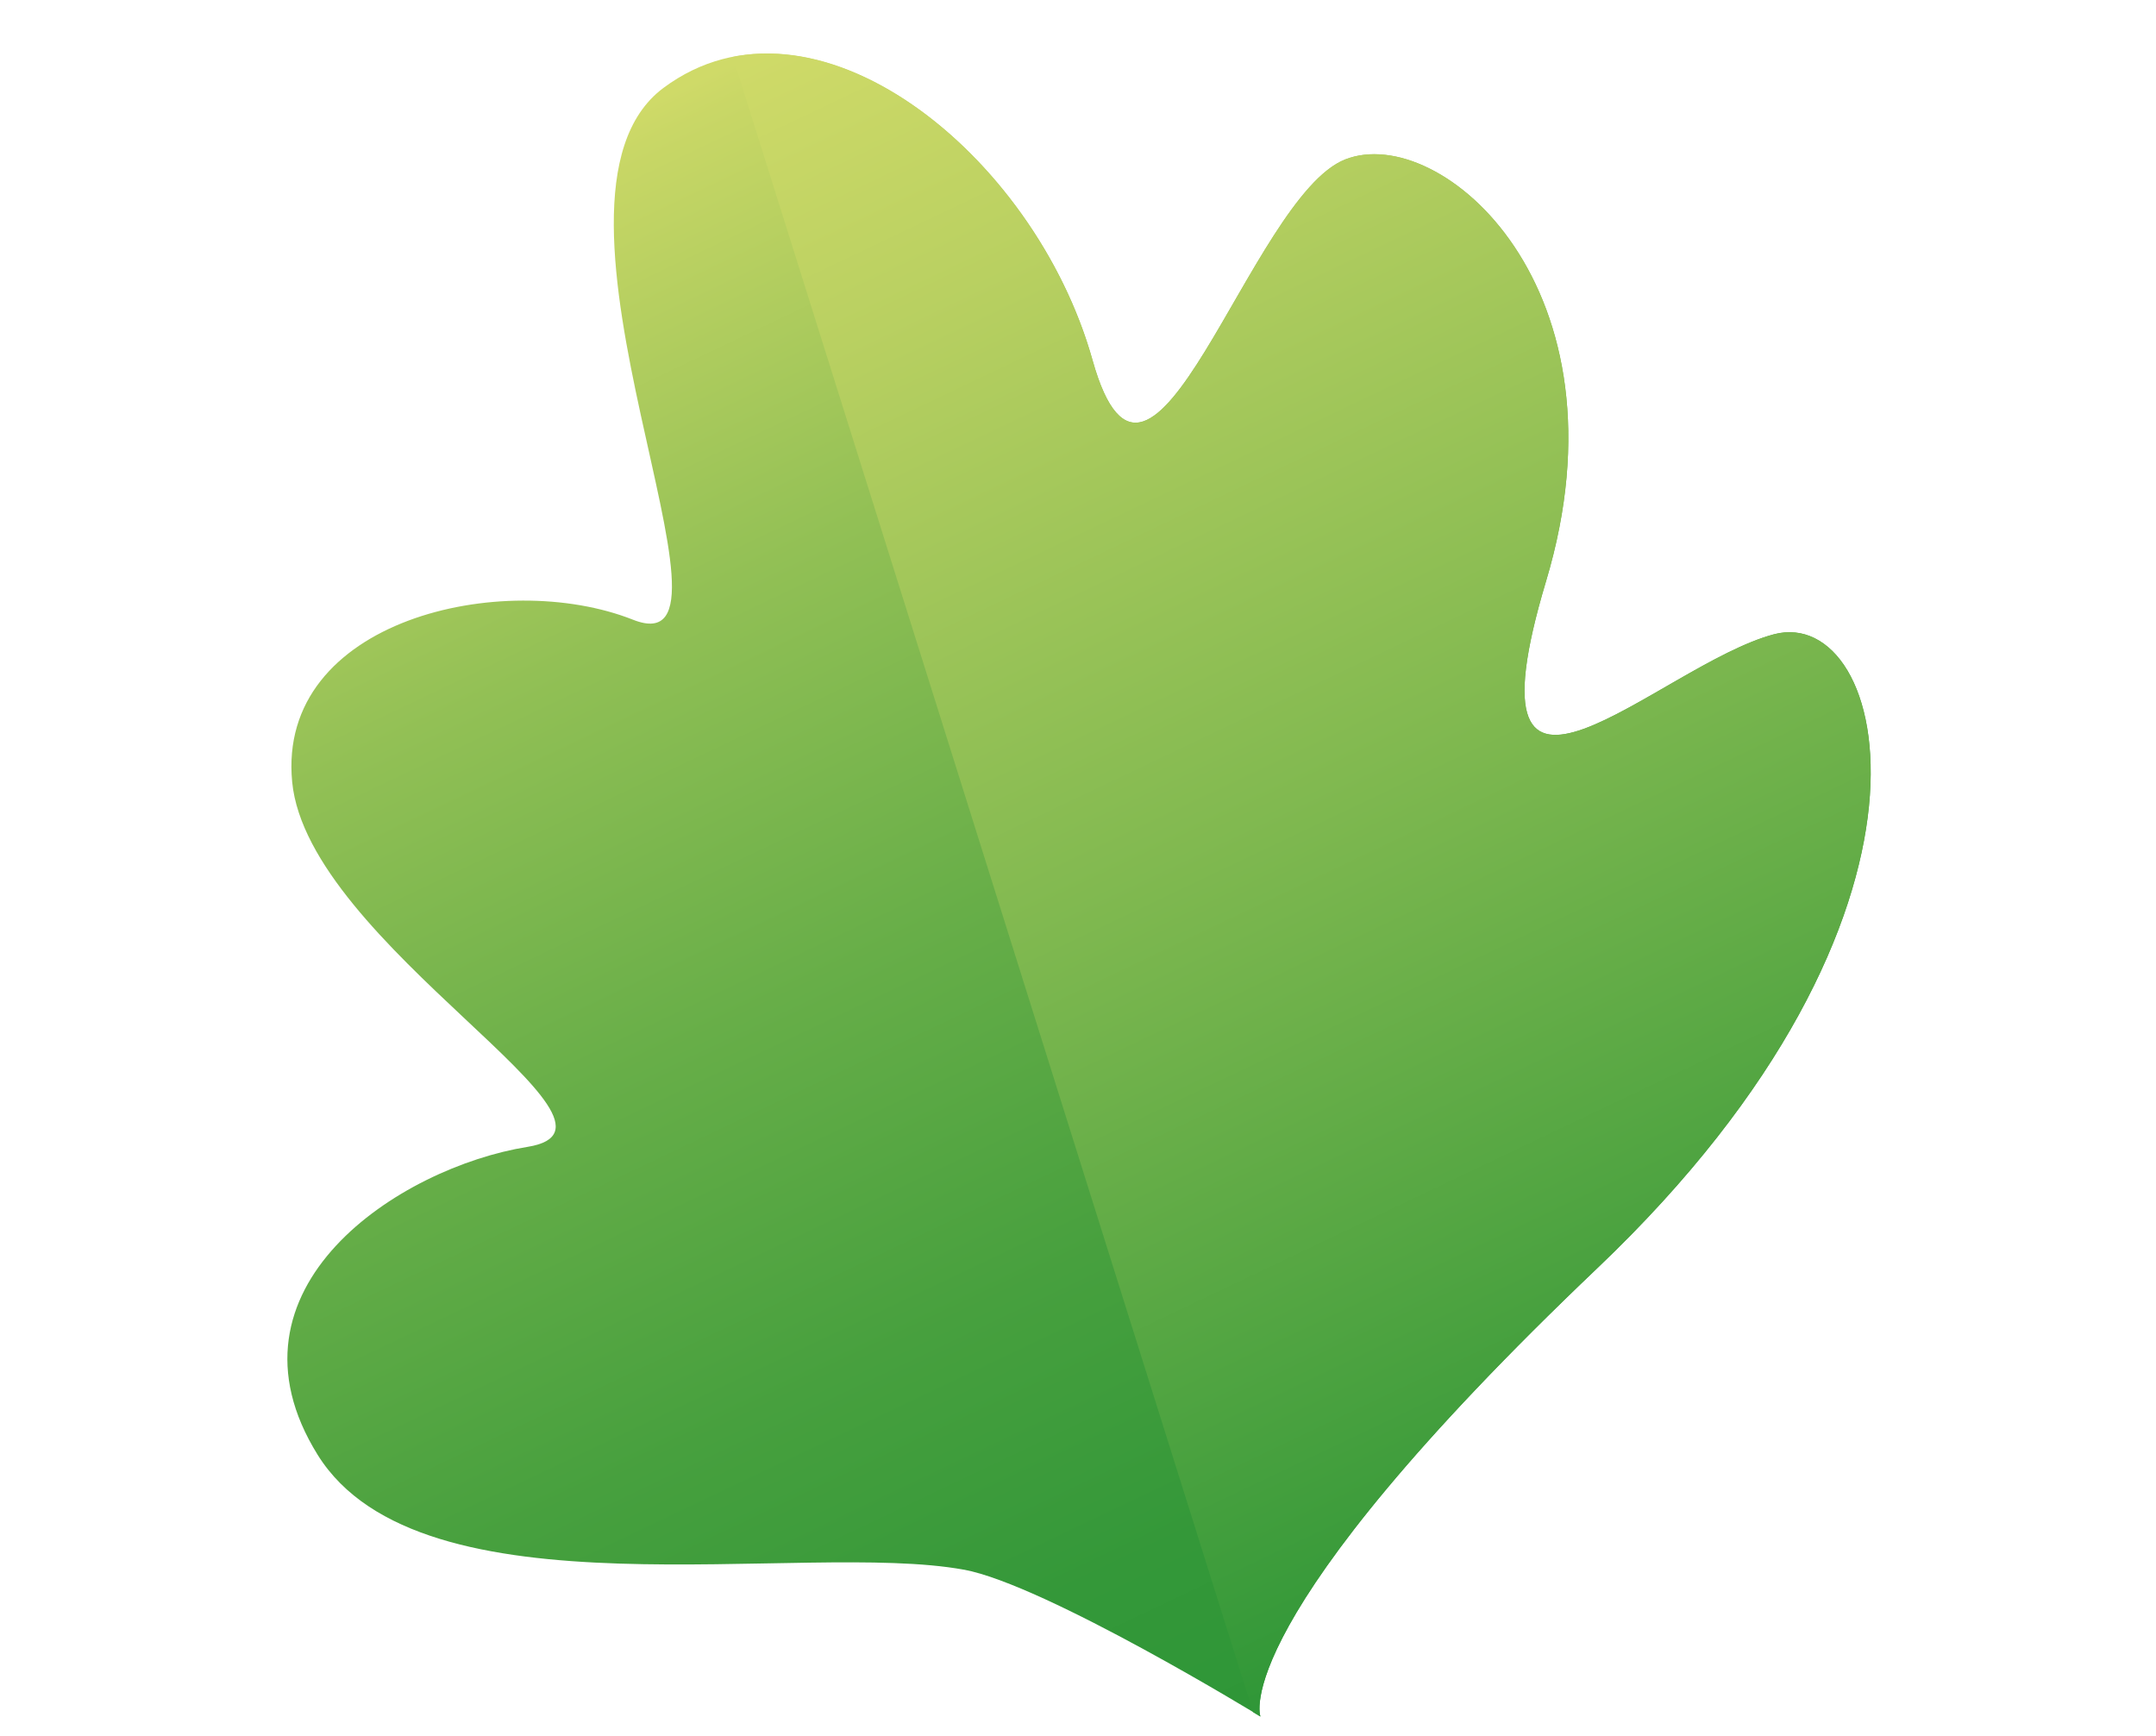 <svg xmlns="http://www.w3.org/2000/svg" xmlns:xlink="http://www.w3.org/1999/xlink" id="Laag_1" data-name="Laag 1" viewBox="0 0 375 302"><defs><linearGradient id="linear-gradient" x1="-54.9" y1="1699.91" x2="-54.9" y2="1433.23" gradientTransform="translate(-530.66 -1469.48) rotate(-25.46) scale(1.13)" gradientUnits="userSpaceOnUse"><stop offset="0" stop-color="#2e9637"></stop><stop offset=".12" stop-color="#349839"></stop><stop offset=".29" stop-color="#47a03e"></stop><stop offset=".5" stop-color="#67ae48"></stop><stop offset=".73" stop-color="#92c055"></stop><stop offset=".98" stop-color="#c9d766"></stop><stop offset="1" stop-color="#cfda68"></stop></linearGradient><linearGradient id="linear-gradient-2" x1="1.66" y1="1699.91" x2="1.66" y2="1434.05" gradientTransform="translate(-530.66 -1469.48) rotate(-25.46) scale(1.13)" gradientUnits="userSpaceOnUse"><stop offset="0" stop-color="#2e9637"></stop><stop offset=".48" stop-color="#81b950"></stop><stop offset=".83" stop-color="#b9d061"></stop><stop offset="1" stop-color="#cfda68"></stop></linearGradient></defs><path d="m167.62,273.02c-28.06-5.15-94.34,8.99-112.37-19.98-18.03-29,14.24-49.99,36.5-53.56,22.25-3.56-38.2-35.23-40.93-63.46-2.72-28.23,36.7-37.16,59.28-28.23,22.57,8.95-20.71-73.07,5.27-92.48,26-19.4,64.55,11.27,74.66,47.32,10.11,36.04,27.34-28.4,43.96-34.91,16.63-6.51,50.17,22.52,34.93,73.35-15.25,50.85,19.61,14.56,39.63,9.25,20.01-5.3,34.29,48.35-30.66,110.2-64.95,61.85-58.65,78.04-58.65,78.04,0,0-37.44-22.93-51.61-25.55Z" style="fill: url(#linear-gradient); stroke-width: 0px;"></path><path d="m308.54,110.33c-20.01,5.31-54.87,41.59-39.63-9.25,15.24-50.83-18.3-79.86-34.93-73.35-16.62,6.51-33.85,70.95-43.96,34.91-8.63-30.76-37.97-57.59-62.56-52.74l90.5,287.91c.76.47,1.26.76,1.26.76,0,0-6.29-16.19,58.65-78.04,64.96-61.85,50.68-115.5,30.66-110.2Z" style="fill: url(#linear-gradient-2); stroke-width: 0px;"></path></svg>